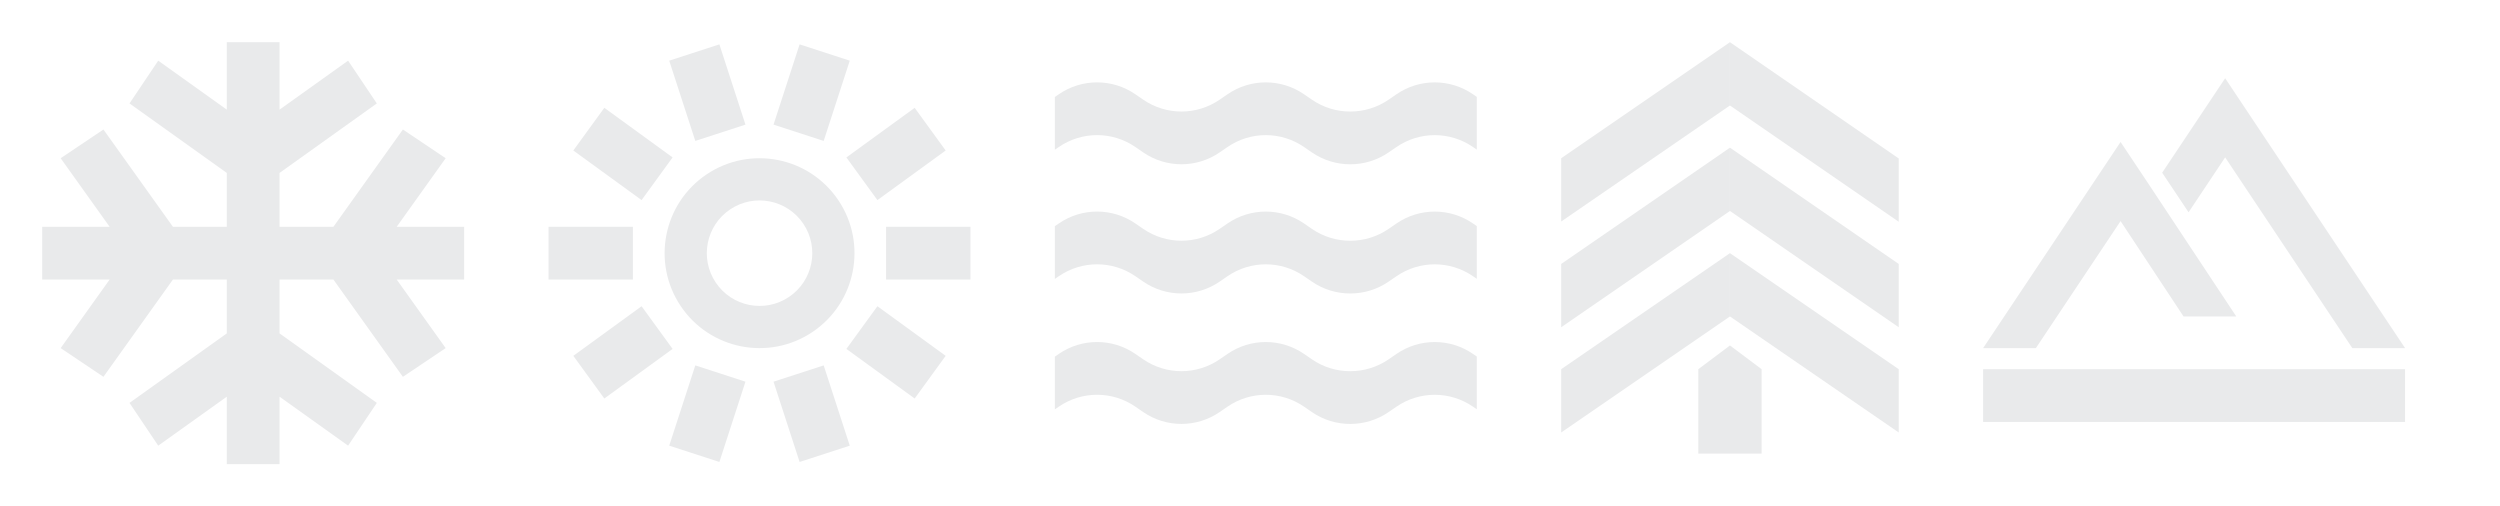 <?xml version="1.0" encoding="UTF-8"?> <svg xmlns="http://www.w3.org/2000/svg" width="158" height="32" viewBox="0 0 158 32" fill="none"><path d="M107.333 23.333L107.333 28.667H111.333L111.333 23.333L109.333 21.833L107.333 23.333Z" fill="#E9EAEB"></path><path d="M98.667 14L109.333 6.666V2.667L98.667 10V14Z" fill="#E9EAEB"></path><path d="M98.667 20.682L109.333 13.333V9.333L98.667 16.682V20.682Z" fill="#E9EAEB"></path><path d="M109.333 13.333L120 20.682V16.682L109.333 9.333V13.333Z" fill="#E9EAEB"></path><path d="M98.667 27.333L109.333 19.999V16L98.667 23.333V27.333Z" fill="#E9EAEB"></path><path d="M109.333 19.999L120 27.333V23.334L109.333 16V19.999Z" fill="#E9EAEB"></path><path d="M109.333 2.667V6.667L120 14.015V10.015L109.333 2.667Z" fill="#E9EAEB"></path><path d="M29.333 14.333H25.071L28.166 10L25.463 8.185L21.071 14.333H17.667V10.929L23.815 6.537L22 3.834L17.667 6.929V2.667H14.333V6.929L10 3.834L8.185 6.537L14.333 10.929V14.333H10.929L6.537 8.185L3.834 10L6.929 14.333H2.667V17.667H6.929L3.834 22L6.537 23.815L10.929 17.667H14.333V21.071L8.185 25.463L10 28.166L14.333 25.071V29.333H17.667V25.071L22 28.166L23.815 25.463L17.667 21.071V17.667H21.071L25.463 23.815L28.166 22L25.071 17.667H29.333V14.333Z" fill="#E9EAEB"></path><path d="M52.988 12.661C51.143 9.908 47.416 9.172 44.663 11.017C41.911 12.861 41.175 16.589 43.019 19.341C44.864 22.094 48.591 22.83 51.344 20.985C54.097 19.141 54.833 15.413 52.988 12.661ZM49.859 18.77C48.33 19.795 46.259 19.386 45.235 17.857C44.21 16.327 44.619 14.257 46.148 13.232C47.677 12.207 49.748 12.616 50.773 14.145C51.797 15.675 51.389 17.745 49.859 18.77Z" fill="#E9EAEB"></path><path d="M40 14.333H34.667V17.667H40V14.333Z" fill="#E9EAEB"></path><path d="M61.333 14.333H56V17.667H61.333V14.333Z" fill="#E9EAEB"></path><path d="M40.548 19.354L36.234 22.489L38.193 25.186L42.508 22.051L40.548 19.354Z" fill="#E9EAEB"></path><path d="M57.807 6.815L53.492 9.95L55.452 12.646L59.766 9.511L57.807 6.815Z" fill="#E9EAEB"></path><path d="M43.943 23.093L42.295 28.166L45.465 29.196L47.113 24.123L43.943 23.093Z" fill="#E9EAEB"></path><path d="M50.535 2.804L48.887 7.876L52.057 8.907L53.705 3.834L50.535 2.804Z" fill="#E9EAEB"></path><path d="M52.057 23.093L48.887 24.123L50.535 29.196L53.705 28.166L52.057 23.093Z" fill="#E9EAEB"></path><path d="M45.465 2.804L42.295 3.834L43.943 8.906L47.113 7.876L45.465 2.804Z" fill="#E9EAEB"></path><path d="M55.452 19.354L53.492 22.051L57.807 25.186L59.766 22.489L55.452 19.354Z" fill="#E9EAEB"></path><path d="M38.193 6.814L36.233 9.511L40.548 12.646L42.508 9.949L38.193 6.814Z" fill="#E9EAEB"></path><path d="M140.63 9.945L148.667 22H152L140.63 4.945L136.649 10.916L138.317 13.416L140.63 9.945Z" fill="#E9EAEB"></path><path d="M134.02 13.973L138 20H141.333L135.687 11.473L134.02 8.973L125.333 22H128.667L134.02 13.973Z" fill="#E9EAEB"></path><path d="M152 23.333H125.333V26.667H152V23.333Z" fill="#E9EAEB"></path><path d="M88.258 22.367L87.758 22.711C87.033 23.208 86.193 23.457 85.353 23.459H85.336C84.488 23.461 83.639 23.211 82.909 22.707L82.418 22.369C80.961 21.367 79.038 21.365 77.58 22.367L77.08 22.71C76.355 23.207 75.515 23.457 74.675 23.459C73.827 23.46 72.979 23.21 72.248 22.707L71.757 22.369C70.301 21.366 68.377 21.365 66.919 22.366L66.667 22.539V25.873L66.919 25.699C68.377 24.699 70.301 24.699 71.757 25.702L72.248 26.04C72.979 26.543 73.827 26.793 74.675 26.792C75.515 26.789 76.355 26.541 77.08 26.043L77.58 25.7C79.038 24.699 80.961 24.7 82.418 25.703L82.909 26.041C83.639 26.544 84.488 26.793 85.336 26.793H85.353C86.193 26.79 87.033 26.541 87.758 26.044L88.258 25.701C89.716 24.7 91.639 24.701 93.096 25.703L93.333 25.867V22.533L93.096 22.37C91.639 21.367 89.716 21.366 88.258 22.367Z" fill="#E9EAEB"></path><path d="M88.258 14.123L87.758 14.466C87.033 14.963 86.193 15.213 85.353 15.215H85.336C84.488 15.216 83.639 14.966 82.909 14.463L82.418 14.125C80.961 13.122 79.038 13.121 77.58 14.122L77.08 14.465C76.355 14.963 75.515 15.212 74.675 15.214C73.827 15.215 72.979 14.965 72.248 14.462L71.757 14.124C70.301 13.121 68.377 13.12 66.919 14.121L66.667 14.295V17.628L66.919 17.455C68.377 16.454 70.301 16.455 71.757 17.457L72.248 17.795C72.979 18.299 73.827 18.548 74.675 18.547C75.515 18.545 76.355 18.296 77.08 17.799L77.58 17.455C79.038 16.455 80.961 16.455 82.418 17.458L82.909 17.796C83.639 18.299 84.488 18.549 85.336 18.548H85.353C86.193 18.545 87.033 18.297 87.758 17.799L88.258 17.456C89.716 16.455 91.639 16.456 93.096 17.459L93.333 17.622V14.289L93.096 14.125C91.639 13.123 89.716 13.121 88.258 14.123Z" fill="#E9EAEB"></path><path d="M93.096 5.96C91.639 4.957 89.716 4.956 88.258 5.957L87.758 6.301C87.033 6.798 86.193 7.047 85.353 7.049H85.336C84.488 7.051 83.639 6.801 82.909 6.297L82.418 5.959C80.961 4.957 79.038 4.955 77.58 5.957L77.08 6.3C76.355 6.797 75.515 7.047 74.675 7.049C73.827 7.05 72.979 6.8 72.248 6.297L71.757 5.959C70.301 4.956 68.377 4.955 66.919 5.956L66.667 6.129V9.463L66.919 9.289C68.377 8.289 70.301 8.289 71.757 9.292L72.248 9.63C72.979 10.133 73.827 10.383 74.675 10.382C75.515 10.379 76.355 10.131 77.08 9.633L77.58 9.29C79.038 8.289 80.961 8.29 82.418 9.293L82.909 9.631C83.639 10.134 84.488 10.383 85.336 10.383H85.353C86.193 10.38 87.033 10.131 87.758 9.634L88.258 9.291C89.716 8.29 91.639 8.291 93.096 9.293L93.333 9.457V6.123L93.096 5.96Z" fill="#E9EAEB"></path></svg> 